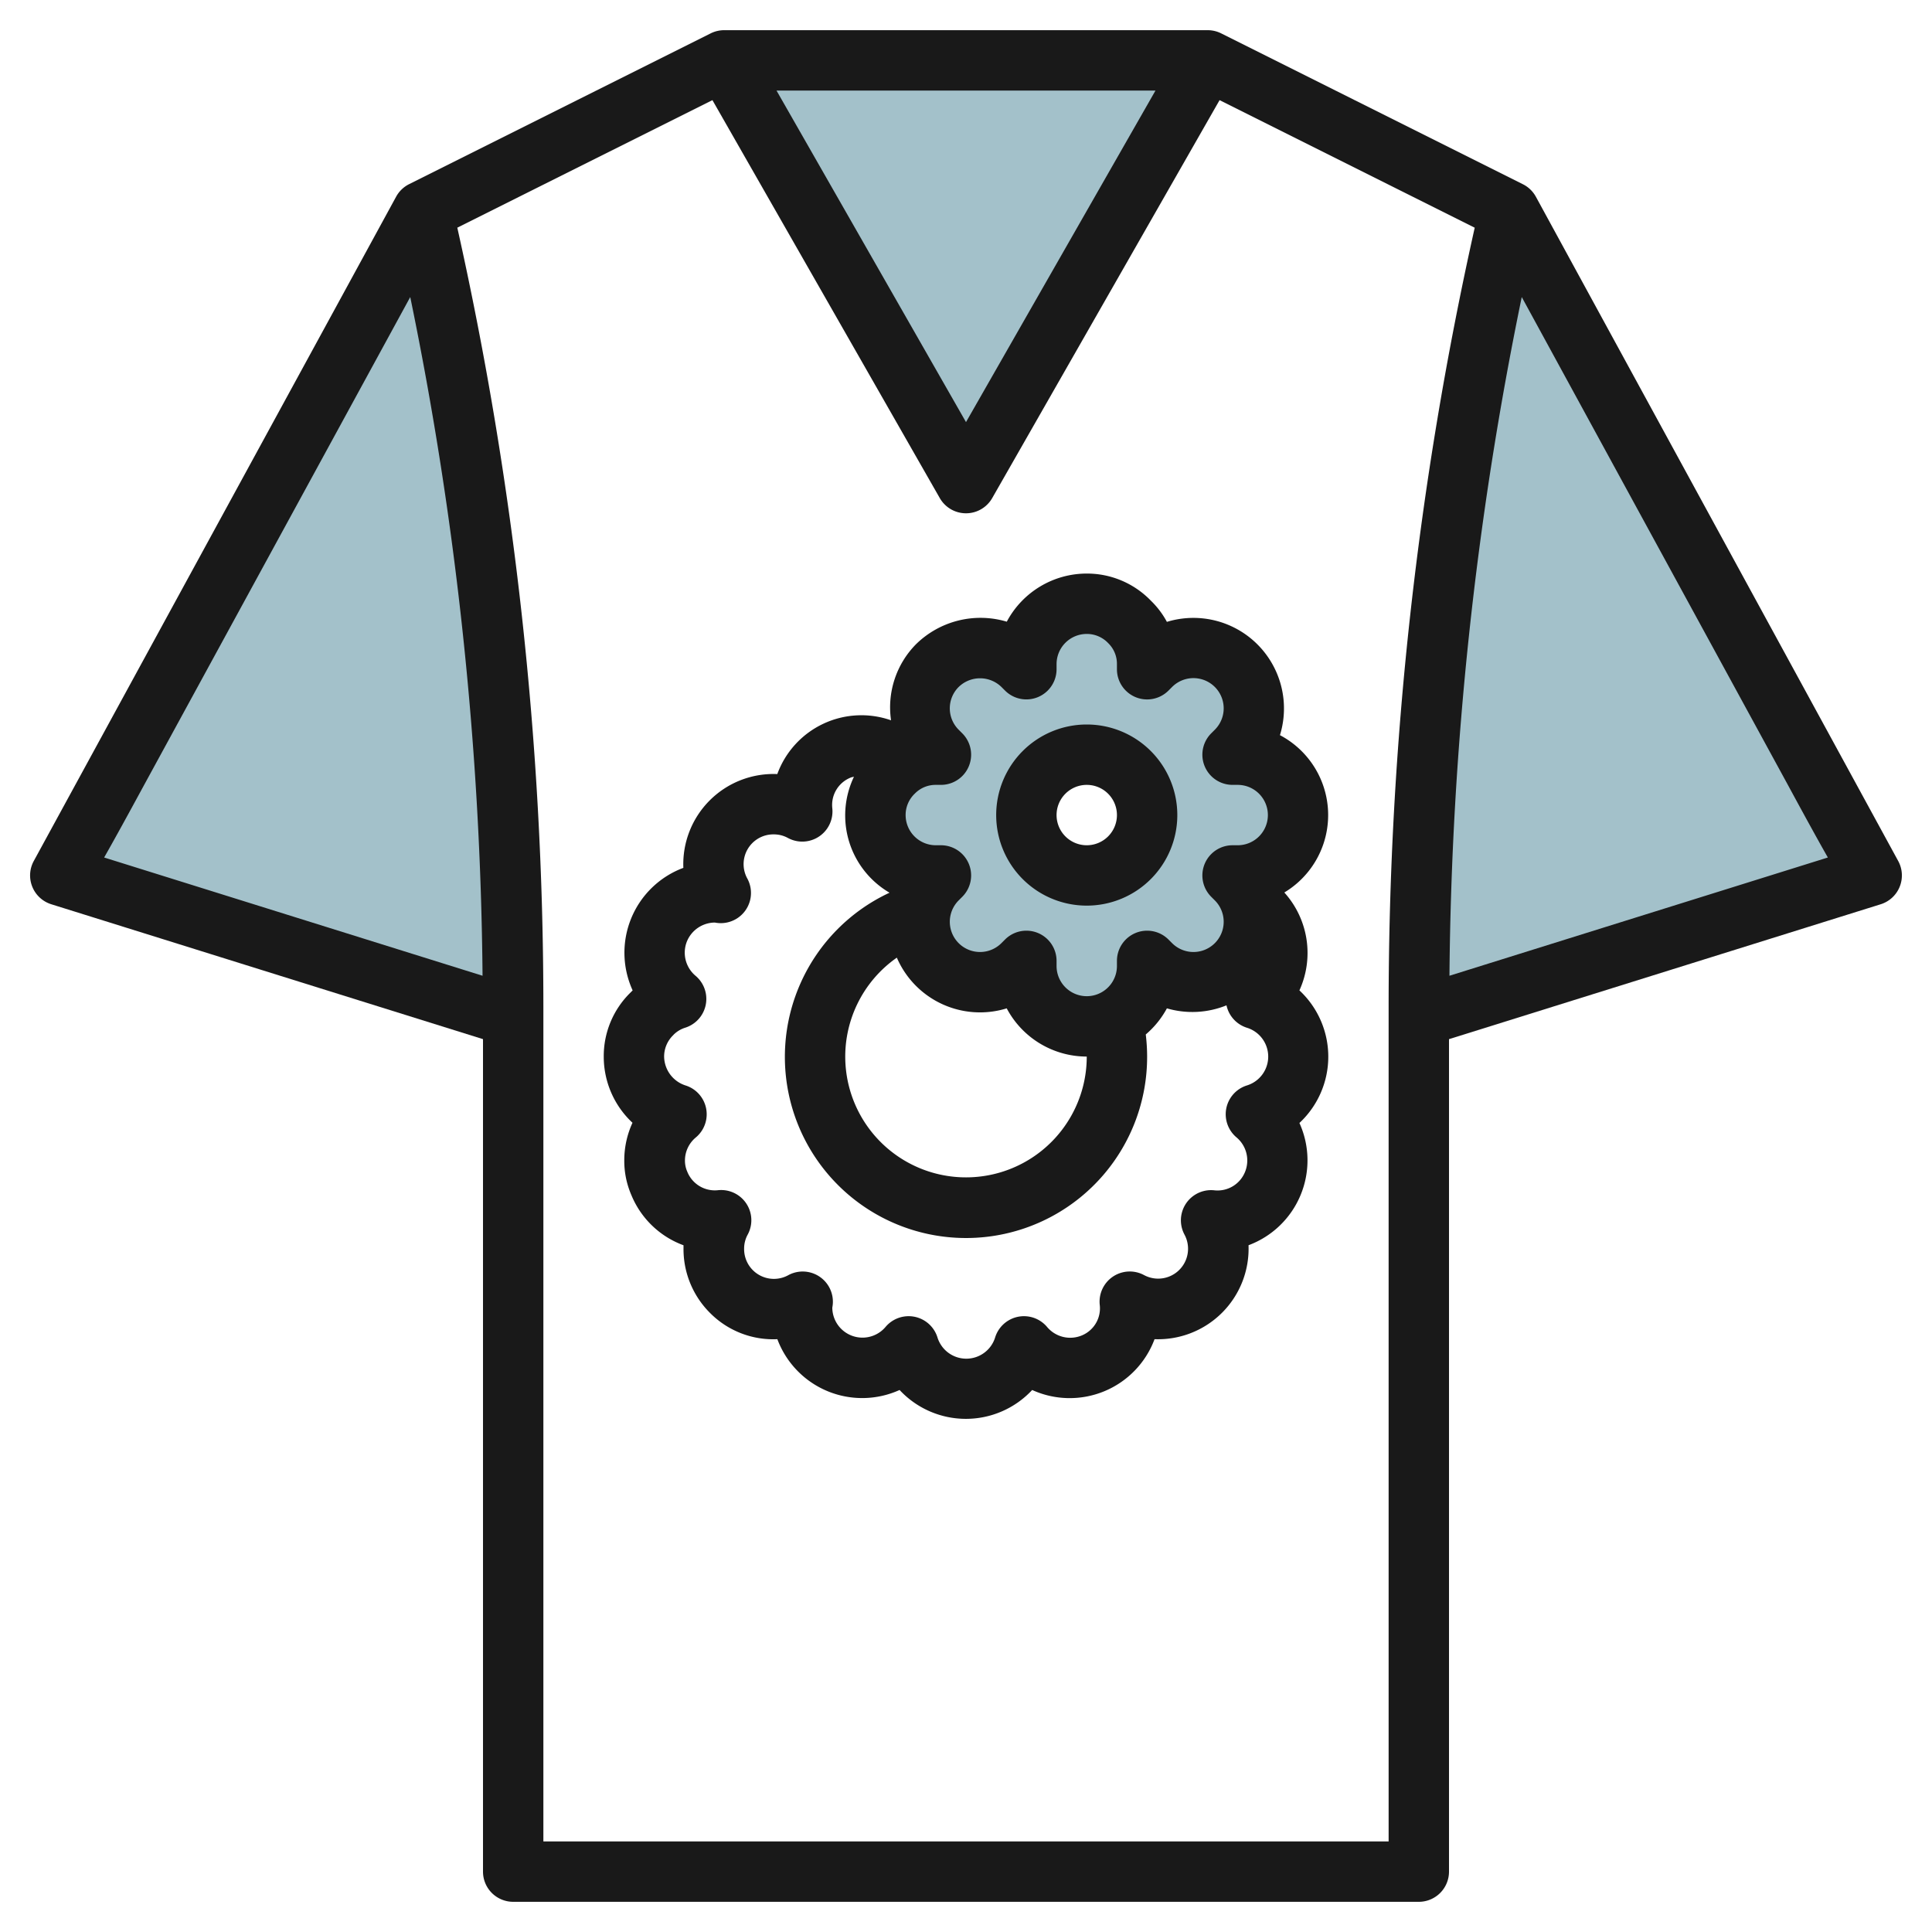 <svg height="512" viewBox="0 0 64 64" width="512" xmlns="http://www.w3.org/2000/svg"><g id="Layer_9" data-name="Layer 9"><g fill="#a3c1ca"><path d="m14 7-12 22 15 4.688v-.346a117.125 117.125 0 0 0 -3-26.342z"/><path d="m50 7a117.183 117.183 0 0 0 -3 26.342v.345l15-4.687z"/><path d="m23.997 2 8 13.999 8-13.999z"/><path d="m36 34a1.981 1.981 0 0 0 1.061-.312h-2.124a1.975 1.975 0 0 0 1.063.312z"/><path d="m31.047 24.88.12.12h-.167a2.015 2.015 0 0 0 -2 2 2.006 2.006 0 0 0 2 2h.17l-.12.12a1.991 1.991 0 0 0 .95 3.354v-10.953a2 2 0 0 0 -.95 3.359z"/><path d="m33.877 31.95.12-.12v.17a2 2 0 0 0 .94 1.688h2.121a2 2 0 0 0 .942-1.688v-.17l.12.12a2 2 0 0 0 2.83-2.83l-.12-.12h.17a2 2 0 0 0 0-4h-.17l.12-.12a2 2 0 0 0 -2.83-2.83l-.12.12v-.17a2.015 2.015 0 0 0 -2-2 2.006 2.006 0 0 0 -2 2v.17l-.12-.12a1.946 1.946 0 0 0 -1.88-.529v10.953a2 2 0 0 0 1.877-.524zm2.123-6.95a2 2 0 1 1 -2 2 2 2 0 0 1 2-2z"/></g><path d="m36 30a3 3 0 1 0 -3-3 3 3 0 0 0 3 3zm0-4a1 1 0 1 1 -1 1 1 1 0 0 1 1-1z" fill="#191919"/><path d="m20 35a2.992 2.992 0 0 0 .952 2.193 2.973 2.973 0 0 0 -.272 1.247 2.847 2.847 0 0 0 .235 1.149 2.976 2.976 0 0 0 1.727 1.662v.109a2.984 2.984 0 0 0 .873 2.127 2.947 2.947 0 0 0 2.236.875 3 3 0 0 0 4.049 1.683 3 3 0 0 0 4.392 0 3 3 0 0 0 4.054-1.683 3 3 0 0 0 3.113-3.112 3 3 0 0 0 1.686-4.05 3 3 0 0 0 0-4.392 2.993 2.993 0 0 0 -.5-3.243 2.992 2.992 0 0 0 -.145-5.212 3 3 0 0 0 -3.745-3.753 2.858 2.858 0 0 0 -.529-.7 2.942 2.942 0 0 0 -2.126-.9 3 3 0 0 0 -2.649 1.594 3.047 3.047 0 0 0 -3.009.749 2.975 2.975 0 0 0 -.825 2.518 2.966 2.966 0 0 0 -3.768 1.781 2.989 2.989 0 0 0 -3.112 3.107 3 3 0 0 0 -1.68 4.059l-.065.066a2.942 2.942 0 0 0 -.892 2.126zm11.17-9a1 1 0 0 0 .707-1.707l-.12-.12a1 1 0 0 1 0-1.416 1.016 1.016 0 0 1 1.417 0l.12.12a1 1 0 0 0 1.706-.707v-.17a1 1 0 0 1 1-1 .974.974 0 0 1 .712.306.957.957 0 0 1 .288.694v.17a1 1 0 0 0 1.707.707l.12-.12a1 1 0 0 1 1.416 1.416l-.12.12a1 1 0 0 0 .707 1.707h.17a1 1 0 0 1 0 2h-.17a1 1 0 0 0 -.707 1.707l.12.12a1 1 0 0 1 -1.416 1.416l-.12-.12a1 1 0 0 0 -1.707.707v.17a1 1 0 0 1 -2 0v-.17a1 1 0 0 0 -1.707-.707l-.12.12a1 1 0 1 1 -1.416-1.416l.12-.12a1 1 0 0 0 -.707-1.707h-.17a1 1 0 0 1 -1-1 .974.974 0 0 1 .306-.712.957.957 0 0 1 .694-.288zm-1.461 5.723a3 3 0 0 0 3.64 1.68 3 3 0 0 0 2.651 1.597 4 4 0 1 1 -6.291-3.277zm-7.4 2.558a.95.95 0 0 1 .395-.239 1 1 0 0 0 .339-1.716 1 1 0 0 1 -.283-1.152 1.006 1.006 0 0 1 .921-.613 1 1 0 0 0 1.076-1.456.986.986 0 0 1 .88-1.465.965.965 0 0 1 .457.115 1 1 0 0 0 1.476-.991.976.976 0 0 1 .619-1.009c.032-.013.067-.015.1-.025a2.966 2.966 0 0 0 1.178 3.842 6 6 0 1 0 8.533 5.428 6.16 6.16 0 0 0 -.045-.732 3.025 3.025 0 0 0 .7-.865 3.009 3.009 0 0 0 1.974-.1 1 1 0 0 0 .669.74 1 1 0 0 1 0 1.916 1 1 0 0 0 -.34 1.716 1 1 0 0 1 .281 1.157.982.982 0 0 1 -1 .6 1 1 0 0 0 -1 1.468.99.99 0 0 1 -1.339 1.34 1 1 0 0 0 -1.468 1 .97.97 0 0 1 -.6 1 1 1 0 0 1 -1.148-.285 1 1 0 0 0 -1.716.34 1 1 0 0 1 -1.916 0 1 1 0 0 0 -1.716-.34 1 1 0 0 1 -1.765-.638 1 1 0 0 0 -1.456-1.076.987.987 0 0 1 -1.465-.88.965.965 0 0 1 .115-.457 1 1 0 0 0 -.991-1.476.983.983 0 0 1 -1.009-.619.911.911 0 0 1 -.075-.368.993.993 0 0 1 .357-.759 1 1 0 0 0 -.331-1.723 1.019 1.019 0 0 1 -.716-.959.984.984 0 0 1 .312-.719z" fill="#191919"/><path d="m17 63h30a1 1 0 0 0 1-1v-27.577l14.3-4.468a1 1 0 0 0 .579-1.436l-12-22a1 1 0 0 0 -.431-.416l-10-5a1 1 0 0 0 -.448-.103h-16a1 1 0 0 0 -.447.1l-10 5a1 1 0 0 0 -.431.416l-12 22a1 1 0 0 0 .578 1.439l14.3 4.468v27.577a1 1 0 0 0 1 1zm43.55-34.594-12.535 3.917a116.254 116.254 0 0 1 2.395-22.483l8.837 16.2c.553 1.022.976 1.791 1.303 2.366zm-22.273-25.406-6.277 10.983-6.277-10.983zm-14.677.317 7.532 13.183a1 1 0 0 0 1.736 0l7.532-13.183 8.452 4.226a118.328 118.328 0 0 0 -2.852 25.799v27.658h-28v-27.658a118.328 118.328 0 0 0 -2.851-25.8zm-18.847 22.725 8.837-16.202a116.254 116.254 0 0 1 2.395 22.483l-12.535-3.917c.327-.575.75-1.344 1.303-2.364z" fill="#191919"/></g></svg>